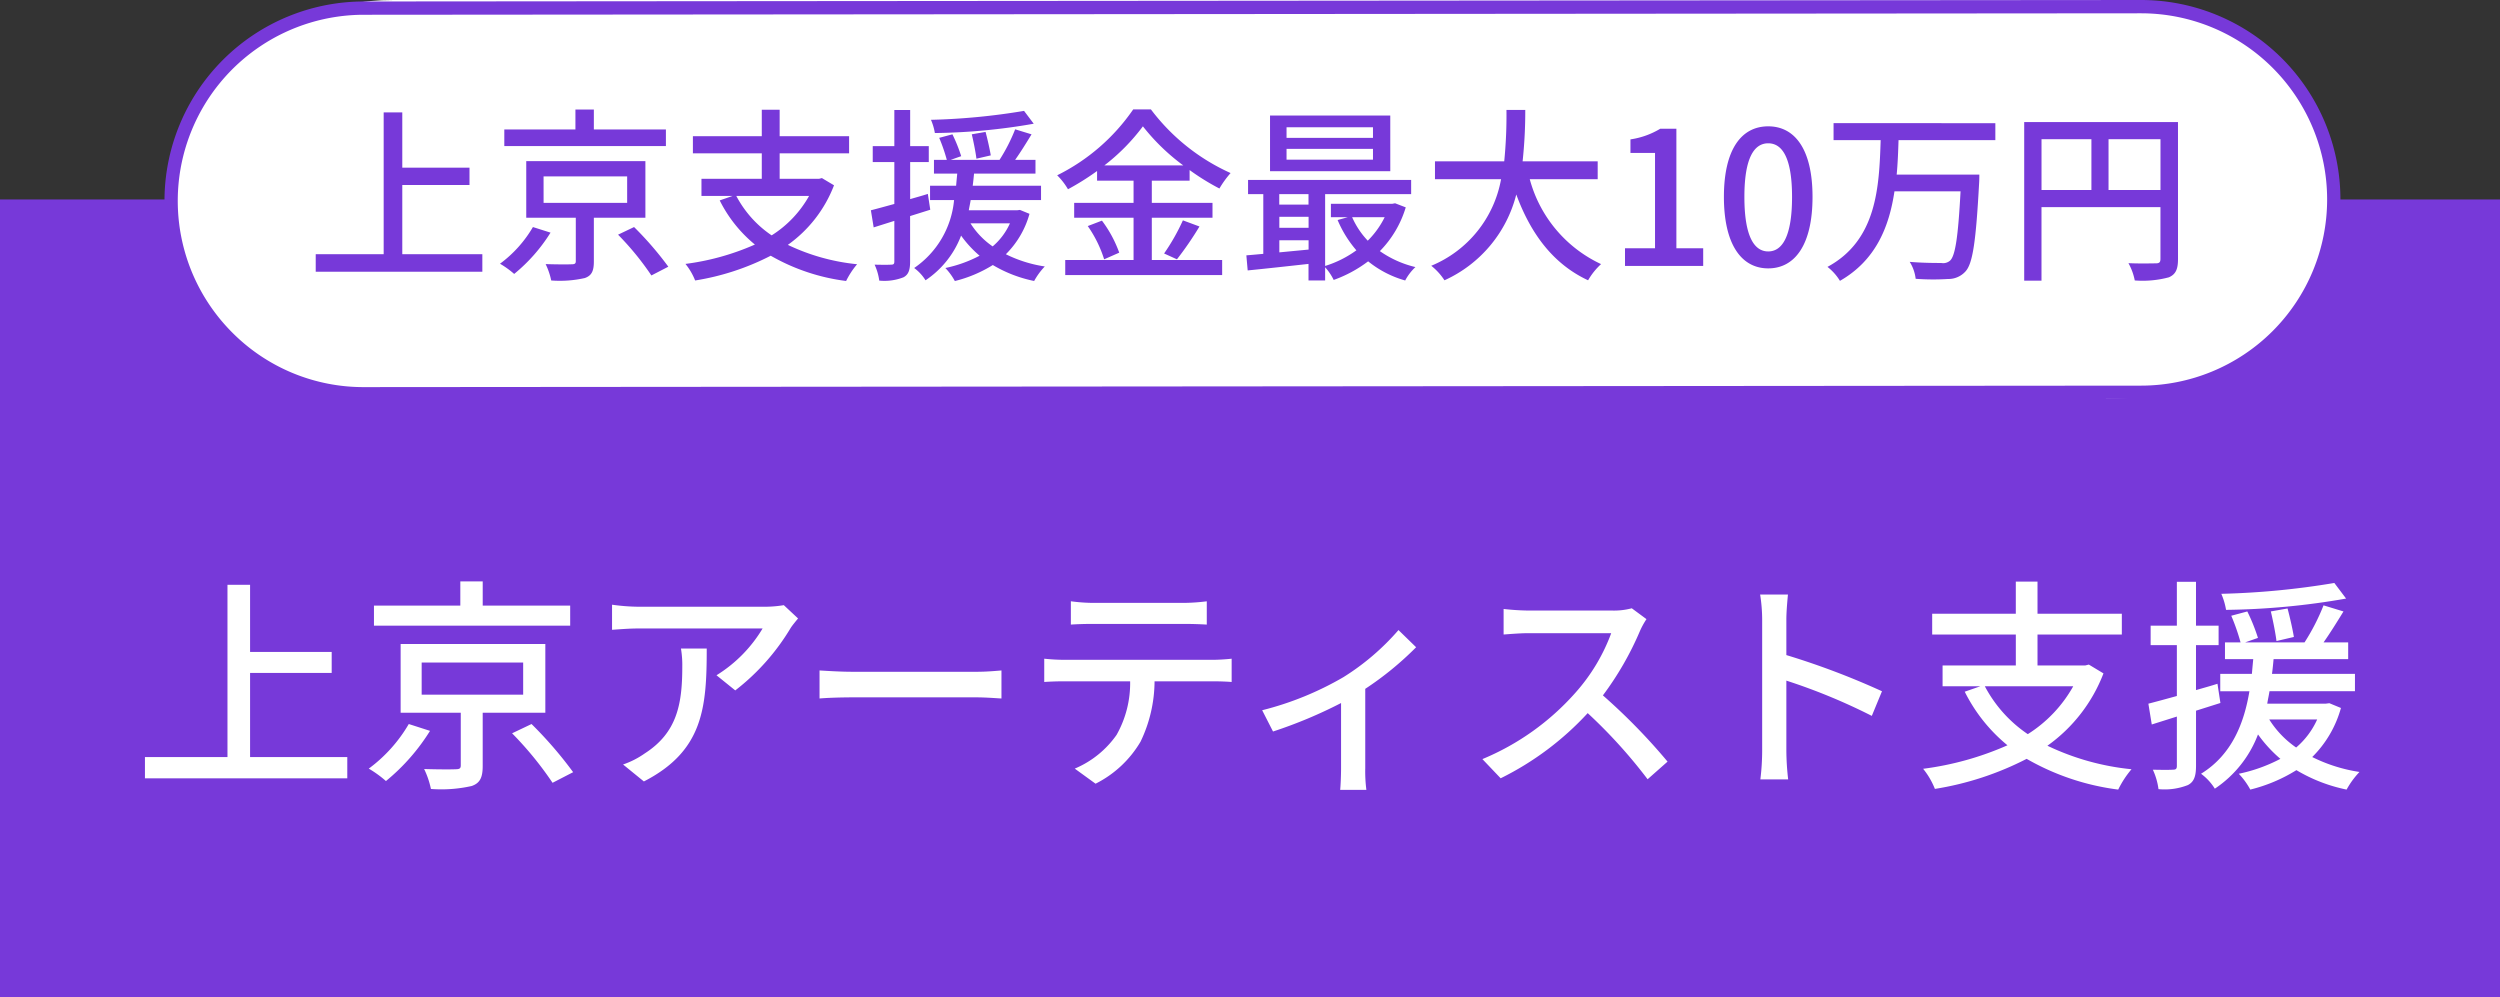 <?xml version="1.0" encoding="UTF-8"?>
<svg xmlns="http://www.w3.org/2000/svg" width="188" height="75" viewBox="0 0 188 75">
  <rect x="0" y="0" width="188" height="75" fill="#333333" stroke="none"/>
  <g id="グループ_13" data-name="グループ 13" transform="translate(286 1784)">
    <g id="グループ_37" data-name="グループ 37" transform="translate(-286 -2375)">
      <path id="パス_117" data-name="パス 117" d="M0,0H188V60H0Z" transform="translate(0 606)" fill="#7739d9"></path>
      <path id="パス_120" data-name="パス 120" d="M16.946,0H145.735c9.359,0,16.946,6.716,16.946,15s-7.587,15-16.946,15H16.946C7.587,30,0,23.284,0,15S7.587,0,16.946,0Z" transform="translate(12.66 591)" fill="#fff"></path>
      <path id="パス_120_-_アウトライン" data-name="パス 120 - アウトライン" d="M-4.631,1.111A14,14,0,0,0-17.567,9.754a14,14,0,0,0,3.036,15.257,13.908,13.908,0,0,0,9.9,4.1L129,29a14,14,0,1,0,0-28L-4.631,1.111m0-1L129,0a15,15,0,0,1,0,30l-133.631.111a15,15,0,0,1-15-15,15,15,0,0,1,15-15Z" transform="translate(32 591)" fill="#7739d9"></path>
    </g>
    <path id="パス_4" data-name="パス 4" d="M8.806-1.071V-7.395h6.137V-8.976H8.806v-5.049h-1.7V-1.071H.9v1.6H16.116v-1.6Zm24.072-11.39H26.3V-14.28H24.616v1.819H18.122v1.513H32.878ZM20.74-3.553A11.15,11.15,0,0,1,17.731-.2a8.284,8.284,0,0,1,1.292.935,15.345,15.345,0,0,0,3.315-3.774Zm.969-4.624h7.633v2.414H21.709Zm9.3,3.774V-9.571H20.128V-4.4H24.65V-.442c0,.221-.085.289-.391.289-.272.017-1.343.017-2.363-.017a6.49,6.49,0,0,1,.51,1.5,10.37,10.37,0,0,0,3.06-.221c.646-.221.833-.663.833-1.513V-4.4Zm-2.5,1.547A25.791,25.791,0,0,1,31.552.867L33.1.068a30.11,30.11,0,0,0-3.128-3.621Zm21.505-8.636-1.071-1a8.748,8.748,0,0,1-1.411.119h-9.5a15.234,15.234,0,0,1-2.006-.153v1.887c.731-.051,1.326-.1,2.006-.1h9.316a10.407,10.407,0,0,1-3.468,3.519l1.411,1.139a16.835,16.835,0,0,0,4.165-4.692C49.589-10.982,49.861-11.305,50.014-11.492ZM43.146-9.231H41.208a7.553,7.553,0,0,1,.1,1.36c0,2.822-.391,4.964-2.822,6.528a6.454,6.454,0,0,1-1.632.833L38.42.765C42.891-1.53,43.146-4.794,43.146-9.231Zm8.483,1.649v2.108c.578-.051,1.6-.085,2.533-.085H63.41c.748,0,1.53.068,1.9.085V-7.582c-.425.034-1.088.1-1.9.1H54.162C53.244-7.48,52.19-7.548,51.629-7.582Zm18.9-5.2v1.751c.476-.034,1.1-.051,1.666-.051H79.05c.527,0,1.156.017,1.7.051v-1.751a14.536,14.536,0,0,1-1.7.119H72.182A12.977,12.977,0,0,1,70.533-12.784ZM68.527-8.466v1.751c.459-.034,1.037-.051,1.547-.051h4.913a7.922,7.922,0,0,1-1.02,4.029A7.293,7.293,0,0,1,70.822-.2L72.386.935a8.172,8.172,0,0,0,3.383-3.162,10.575,10.575,0,0,0,1.054-4.539h4.369c.442,0,1.037.017,1.428.051V-8.466c-.425.051-1.071.085-1.428.085H70.074A14.9,14.9,0,0,1,68.527-8.466ZM84.915-4.59l.816,1.6a34.725,34.725,0,0,0,5.117-2.142v4.9c0,.544-.034,1.343-.068,1.632h1.972a10.837,10.837,0,0,1-.085-1.632V-6.2a23.764,23.764,0,0,0,3.825-3.128l-1.326-1.292a18.27,18.27,0,0,1-4.131,3.536A23.465,23.465,0,0,1,84.915-4.59Zm28.9-6.851-1.105-.816a5.156,5.156,0,0,1-1.479.17h-6.307a18.189,18.189,0,0,1-1.853-.119v1.921c.272-.017,1.19-.1,1.853-.1h6.239a13.986,13.986,0,0,1-2.7,4.488,19.1,19.1,0,0,1-6.987,4.981L102.85.527a22.317,22.317,0,0,0,6.545-4.9A38.151,38.151,0,0,1,113.9.6l1.5-1.326a45.185,45.185,0,0,0-4.862-4.981,23.268,23.268,0,0,0,2.788-4.845A5.868,5.868,0,0,1,113.815-11.441Zm8.7,9.877a17.8,17.8,0,0,1-.136,2.176h2.091a19.919,19.919,0,0,1-.136-2.176V-6.817a44.513,44.513,0,0,1,6.426,2.652l.765-1.853a57.624,57.624,0,0,0-7.191-2.72V-11.39c0-.595.068-1.343.119-1.9h-2.091a12.306,12.306,0,0,1,.153,1.9Zm23.392-4.828a10.06,10.06,0,0,1-3.417,3.6,9.923,9.923,0,0,1-3.23-3.6Zm1.173-1.632-.272.068h-3.587v-2.329h6.341v-1.564h-6.341v-2.414h-1.632v2.414H135.3v1.564h6.29v2.329h-5.508v1.564h2.839l-1.173.408a12.3,12.3,0,0,0,3.213,4.029,22.82,22.82,0,0,1-6.341,1.768,5.76,5.76,0,0,1,.884,1.513,22.881,22.881,0,0,0,6.9-2.261,18.471,18.471,0,0,0,6.885,2.312,7.415,7.415,0,0,1,1-1.53,18.974,18.974,0,0,1-6.324-1.768,11.889,11.889,0,0,0,4.216-5.44Zm18.462-6.137a59.61,59.61,0,0,1-8.5.816,5.164,5.164,0,0,1,.357,1.207,55.43,55.43,0,0,0,9.027-.85ZM162.5-10.1c-.085-.527-.289-1.445-.476-2.142l-1.258.221c.17.714.357,1.666.425,2.227Zm-5.525,4.964-.221-1.445c-.527.17-1.088.323-1.615.476V-9.486h1.7v-1.462h-1.7v-3.3H153.7v3.3h-1.972v1.462H153.7v3.825c-.8.221-1.547.425-2.142.578l.255,1.564,1.887-.595V-.408c0,.238-.085.289-.306.289-.187.017-.816.017-1.5,0a5.046,5.046,0,0,1,.425,1.462,4.774,4.774,0,0,0,2.21-.306c.459-.238.612-.663.612-1.445V-4.556Zm7.276,1.241a5.991,5.991,0,0,1-1.581,2.108,7.225,7.225,0,0,1-2.023-2.108Zm.918-1.224-.272.034h-4.4c.051-.323.119-.612.17-.935h6.426V-7.327h-6.239c.051-.374.085-.731.119-1.105h5.61V-9.69H164.73c.493-.7,1.02-1.547,1.5-2.329l-1.5-.459A16.029,16.029,0,0,1,163.3-9.69h-4.471l.969-.34a14.264,14.264,0,0,0-.8-1.989l-1.207.323a15.8,15.8,0,0,1,.7,2.006h-1.173v1.258h2.125c-.034.357-.068.714-.1,1.105h-2.38v1.309h2.193c-.391,2.346-1.292,4.76-3.638,6.205a4.044,4.044,0,0,1,1.037,1.122,8.54,8.54,0,0,0,3.247-4.08,10.141,10.141,0,0,0,1.683,1.836A11.913,11.913,0,0,1,158.355.187a5.478,5.478,0,0,1,.867,1.19A11.971,11.971,0,0,0,162.69-.085a12.053,12.053,0,0,0,3.774,1.462,6.334,6.334,0,0,1,.969-1.326,11.929,11.929,0,0,1-3.553-1.122,8.313,8.313,0,0,0,2.159-3.689Z" transform="translate(-276 -1726)" fill="#fff"></path>
    <path id="パス_3" data-name="パス 3" d="M7.252-.882V-6.09h5.054v-1.3H7.252V-11.55h-1.4V-.882H.742V.434h12.53V-.882Zm19.824-9.38H21.658v-1.5H20.272v1.5H14.924v1.246H27.076Zm-10,7.336A9.182,9.182,0,0,1,14.6-.168,6.822,6.822,0,0,1,15.666.6,12.637,12.637,0,0,0,18.4-2.506Zm.8-3.808h6.286v1.988H17.878Zm7.658,3.108V-7.882h-8.96v4.256H20.3V-.364c0,.182-.07.238-.322.238-.224.014-1.106.014-1.946-.014a5.345,5.345,0,0,1,.42,1.232A8.54,8.54,0,0,0,20.972.91c.532-.182.686-.546.686-1.246v-3.29ZM23.478-2.352A21.24,21.24,0,0,1,25.984.714L27.258.056a24.8,24.8,0,0,0-2.576-2.982ZM37.842-5.264A8.285,8.285,0,0,1,35.028-2.3a8.172,8.172,0,0,1-2.66-2.968Zm.966-1.344-.224.056H35.63V-8.47h5.222V-9.758H35.63v-1.988H34.286v1.988h-5.18V-8.47h5.18v1.918H29.75v1.288h2.338l-.966.336A10.134,10.134,0,0,0,33.768-1.61,18.793,18.793,0,0,1,28.546-.154a4.743,4.743,0,0,1,.728,1.246A18.843,18.843,0,0,0,34.958-.77a15.211,15.211,0,0,0,5.67,1.9,6.107,6.107,0,0,1,.826-1.26,15.625,15.625,0,0,1-5.208-1.456,9.791,9.791,0,0,0,3.472-4.48Zm15.2-5.054a49.09,49.09,0,0,1-7,.672,4.253,4.253,0,0,1,.294.994,45.648,45.648,0,0,0,7.434-.7ZM51.506-8.316c-.07-.434-.238-1.19-.392-1.764L50.078-9.9c.14.588.294,1.372.35,1.834Zm-4.55,4.088-.182-1.19c-.434.14-.9.266-1.33.392V-7.812h1.4v-1.2h-1.4v-2.716h-1.19v2.716H42.63v1.2h1.624v3.15c-.658.182-1.274.35-1.764.476L42.7-2.9l1.554-.49V-.336c0,.2-.07.238-.252.238-.154.014-.672.014-1.232,0a4.156,4.156,0,0,1,.35,1.2A3.931,3.931,0,0,0,44.94.854c.378-.2.5-.546.5-1.19V-3.752Zm5.992,1.022a4.933,4.933,0,0,1-1.3,1.736A5.95,5.95,0,0,1,49.98-3.206ZM53.7-4.214l-.224.028H49.854c.042-.266.1-.5.14-.77h5.292V-6.034H50.148c.042-.308.07-.6.1-.91h4.62V-7.98H53.34c.406-.574.84-1.274,1.232-1.918l-1.232-.378a13.2,13.2,0,0,1-1.176,2.3H48.482l.8-.28A11.746,11.746,0,0,0,48.622-9.9l-.994.266A13.015,13.015,0,0,1,48.2-7.98h-.966v1.036h1.75c-.028.294-.056.588-.084.91h-1.96v1.078h1.806a6.958,6.958,0,0,1-3,5.11,3.33,3.33,0,0,1,.854.924,7.033,7.033,0,0,0,2.674-3.36A8.351,8.351,0,0,0,50.666-.77,9.811,9.811,0,0,1,48.09.154a4.512,4.512,0,0,1,.714.98A9.858,9.858,0,0,0,51.66-.07a9.926,9.926,0,0,0,3.108,1.2,5.216,5.216,0,0,1,.8-1.092A9.824,9.824,0,0,1,52.64-.882,6.846,6.846,0,0,0,54.418-3.92ZM60.046-7.56a15,15,0,0,0,2.9-2.94,15.661,15.661,0,0,0,3.038,2.94Zm3.57,3.934H68.18v-1.12H63.616V-6.412h2.842v-.8A17.676,17.676,0,0,0,68.7-5.824a7.41,7.41,0,0,1,.84-1.162,15.414,15.414,0,0,1-5.992-4.788h-1.33A15.028,15.028,0,0,1,56.5-6.818a5.045,5.045,0,0,1,.812,1.05A19.684,19.684,0,0,0,59.5-7.14v.728h2.744v1.666H57.778v1.12h4.466V-.448H57.106V.686h11.8V-.448H63.616ZM58.8-3A9.119,9.119,0,0,1,60.032-.5l1.134-.5a9.113,9.113,0,0,0-1.3-2.408ZM65.506-.5A24.843,24.843,0,0,0,67.2-2.968L65.954-3.43A15.49,15.49,0,0,1,64.54-.938ZM80.248-9.632h-6.5v-.8h6.5Zm0,1.638h-6.5v-.812h6.5Zm1.3-3.318H72.506v4.186H81.55Zm-.42,7.644A6.6,6.6,0,0,1,79.856-1.9,6.17,6.17,0,0,1,78.68-3.668ZM73.206-1.022v-.91h2.2v.7Zm0-2.674h2.2v.826h-2.2ZM75.4-5.4v.784h-2.2V-5.4Zm6.51.686-.224.042H77.084v1.008h1.26l-.756.21A8.578,8.578,0,0,0,79-1.176,8.057,8.057,0,0,1,76.65,0V-5.4h6.468V-6.468H70.854V-5.4H72V-.91c-.462.042-.9.084-1.274.112l.1,1.134C72.1.21,73.752.028,75.4-.154V1.092H76.65V.1a4.078,4.078,0,0,1,.644.952,9.669,9.669,0,0,0,2.59-1.4A7.757,7.757,0,0,0,82.67,1.092,3.857,3.857,0,0,1,83.44.084a7.779,7.779,0,0,1-2.674-1.2,7.953,7.953,0,0,0,1.946-3.29ZM97.146-6.524V-7.868H91.5a35.316,35.316,0,0,0,.2-3.864H90.286a35.107,35.107,0,0,1-.168,3.864H84.91v1.344h4.97a8.71,8.71,0,0,1-5.25,6.51,4.541,4.541,0,0,1,.994,1.092,9.685,9.685,0,0,0,5.4-6.454c1.092,2.968,2.786,5.236,5.4,6.454A5.149,5.149,0,0,1,97.4-.14a9.878,9.878,0,0,1-5.362-6.384ZM99.2,0h5.88V-1.33h-2.016v-8.988H101.85a6.06,6.06,0,0,1-2.24.8V-8.5h1.848V-1.33H99.2ZM109.97.182c2.016,0,3.332-1.792,3.332-5.376,0-3.556-1.316-5.306-3.332-5.306s-3.332,1.736-3.332,5.306S107.954.182,109.97.182Zm0-1.274c-1.05,0-1.792-1.12-1.792-4.1,0-2.954.742-4.032,1.792-4.032s1.792,1.078,1.792,4.032C111.762-2.212,111.02-1.092,109.97-1.092Zm17.08-8.372v-1.274H114.884v1.274h3.542c-.112,3.486-.266,7.518-4,9.534a3.9,3.9,0,0,1,.938,1.05c2.688-1.54,3.7-4.046,4.1-6.734h4.97c-.182,3.4-.392,4.872-.8,5.222a.793.793,0,0,1-.658.168c-.378,0-1.372,0-2.366-.084a3.034,3.034,0,0,1,.448,1.274,17.769,17.769,0,0,0,2.436.014A1.727,1.727,0,0,0,124.81.406c.546-.6.784-2.282,1.022-6.678.014-.182.014-.6.014-.6H119.63c.084-.868.112-1.736.14-2.59Zm8.512,3.752V-9.534h3.906v3.822Zm-5.04-3.822h3.752v3.822h-3.752Zm10.262-1.288H129.22V1.106h1.3v-5.53h8.946V-.532c0,.252-.084.336-.35.336s-1.162.028-2.058-.014a4.312,4.312,0,0,1,.476,1.3A7.653,7.653,0,0,0,140.1.854c.518-.224.686-.616.686-1.372Z" transform="translate(-263 -1764)" fill="#7739d9"></path>
  </g>
</svg>
